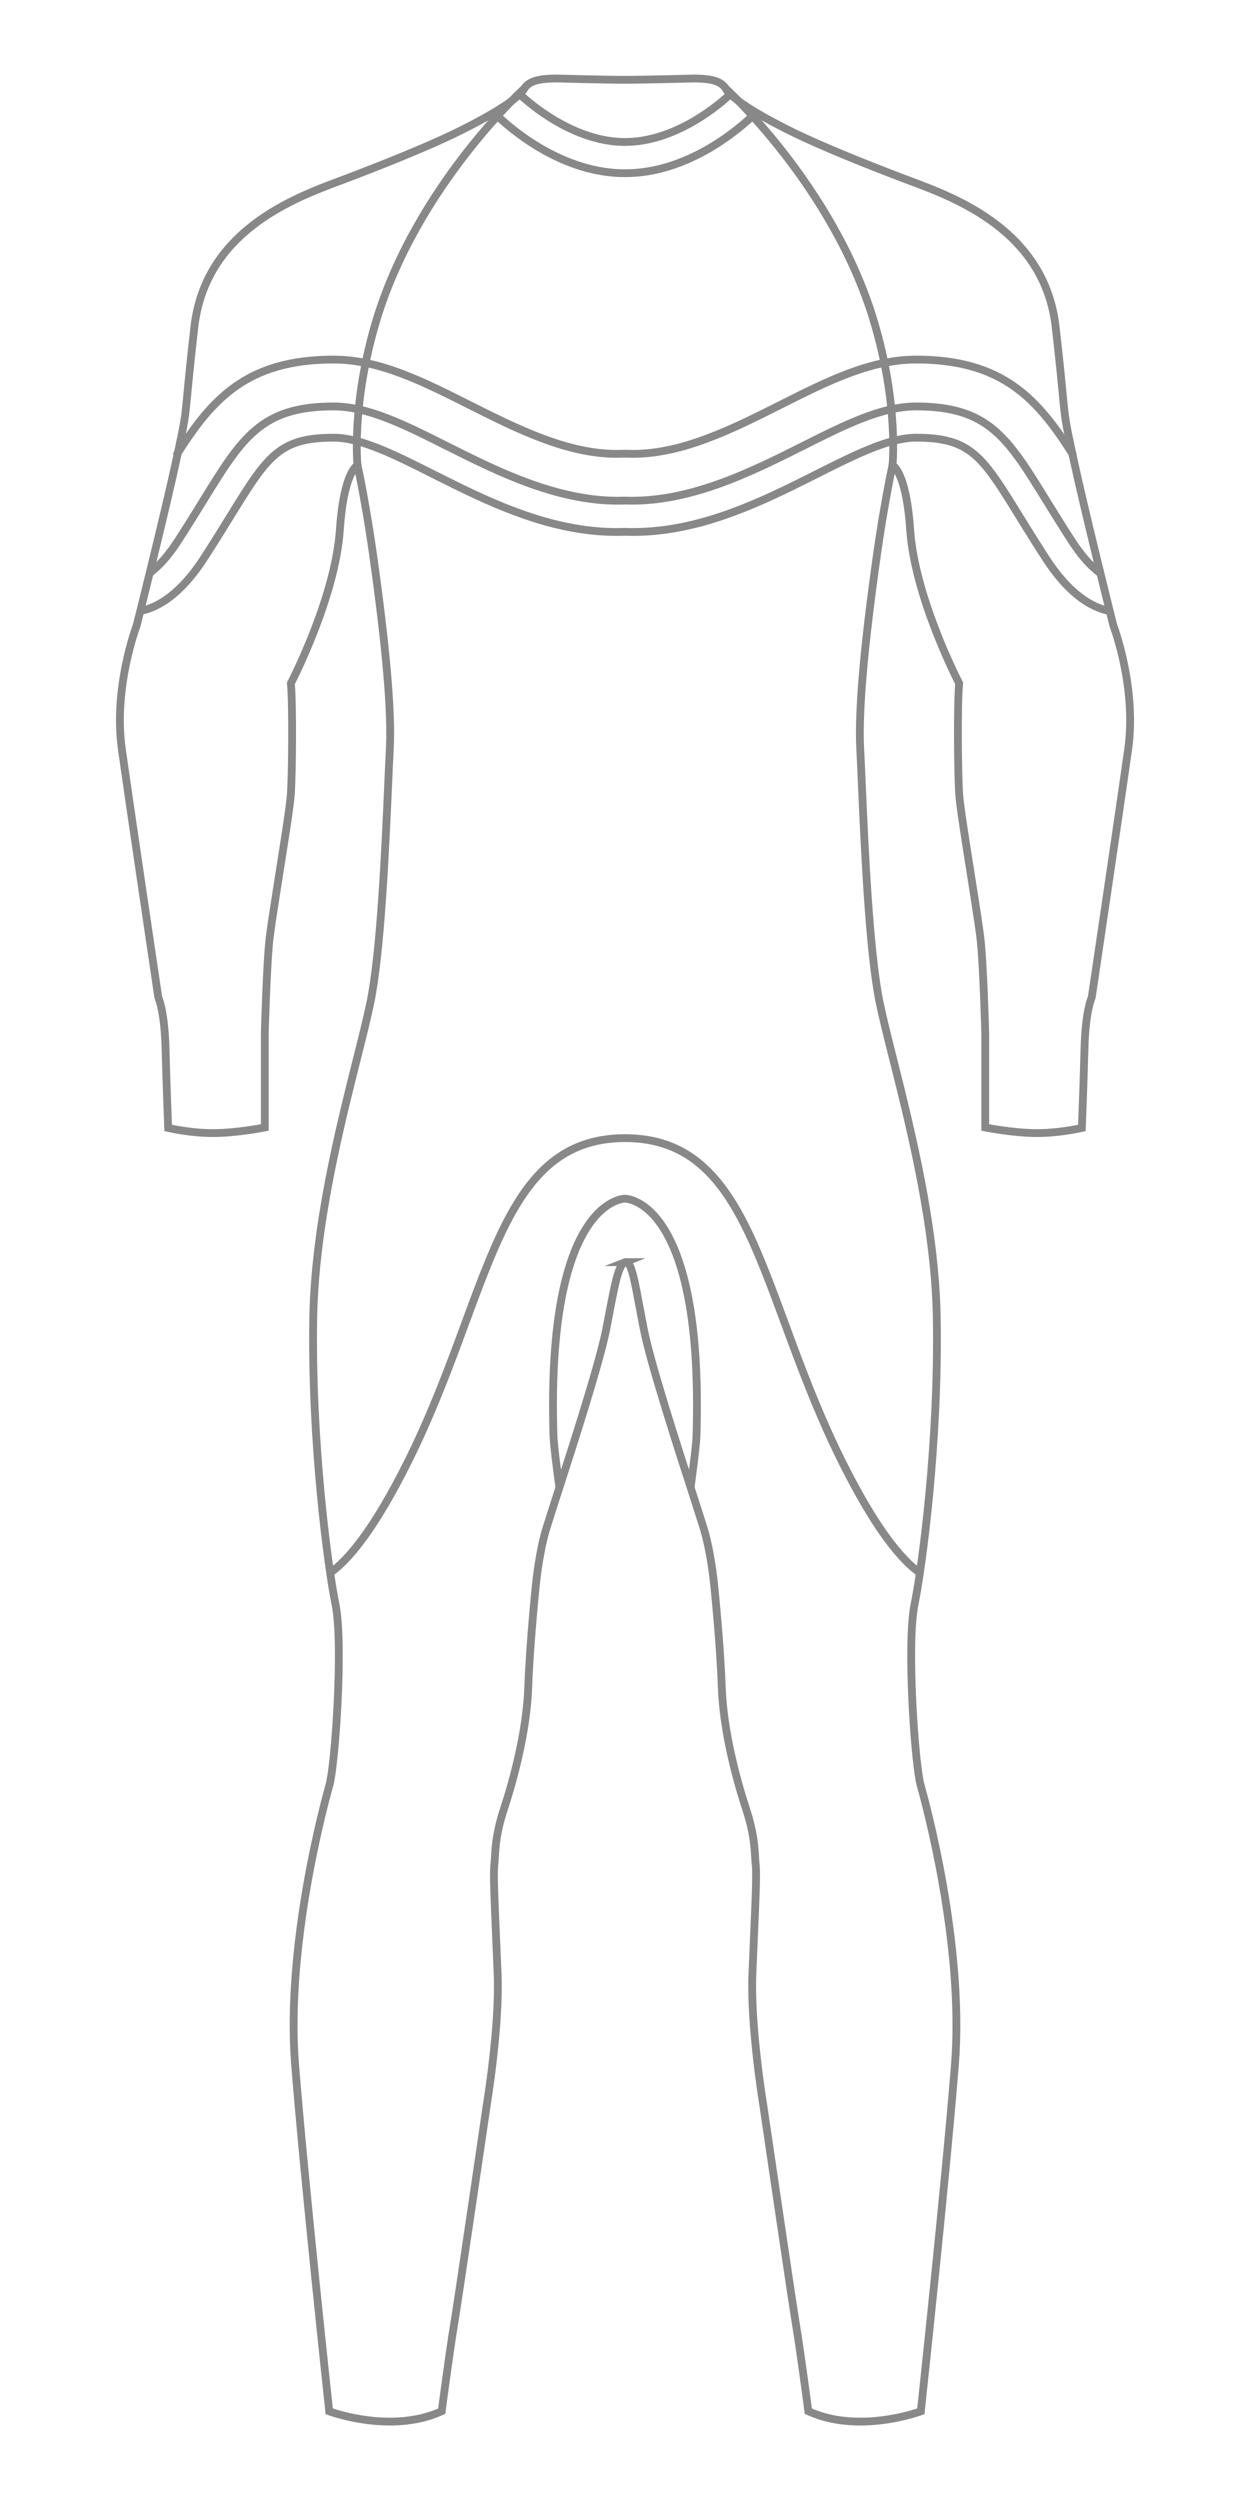<?xml version="1.0" encoding="UTF-8"?>
<svg id="_レイヤー_1" xmlns="http://www.w3.org/2000/svg" version="1.1" viewBox="0 0 80 160">
  <!-- Generator: Adobe Illustrator 29.4.0, SVG Export Plug-In . SVG Version: 2.1.0 Build 152)  -->
  <g id="stitch-men-fullfront">
    <path d="M71.039,39.112c-1.212-.231-2.649-1.12-4.125-3.405-3.847-5.953-4.065-7.695-8.275-7.695s-10.808,6.316-18.648,6.025c-7.84.29-14.438-6.025-18.648-6.025s-4.428,1.742-8.275,7.695c-1.476,2.284-2.914,3.173-4.125,3.405" fill="none" stroke="#888" stroke-miterlimit="10" stroke-width=".5"/>
    <path d="M68.666,29.155c-.008-.036-.014-.066-.022-.101-2.215-3.474-4.431-6.042-10.006-6.042-2.932,0-5.698,1.392-8.628,2.867-3.095,1.558-6.296,3.168-9.494,3.168-.114,0-.227-.002-.341-.006l-.185-.007-.185.007c-.114.004-.227.006-.341.006-3.198,0-6.399-1.611-9.494-3.168-2.929-1.474-5.696-2.867-8.628-2.867-5.575,0-7.791,2.568-10.006,6.042-.007.035-.014.065-.022.101" fill="none" stroke="#888" stroke-miterlimit="10" stroke-width=".5"/>
    <path d="M9.536,36.702c.607-.428,1.239-1.135,1.85-2.081.642-.993,1.182-1.868,1.655-2.636,2.454-3.977,3.686-5.973,8.3-5.973,2.219,0,4.564,1.18,7.279,2.546,3.383,1.702,7.293,3.631,11.369,3.48,4.076.151,7.986-1.778,11.369-3.48,2.715-1.366,5.06-2.546,7.279-2.546,4.614,0,5.846,1.996,8.3,5.973.474.768,1.013,1.642,1.655,2.636.612.946,1.244,1.653,1.85,2.081" fill="none" stroke="#888" stroke-miterlimit="10" stroke-width=".5"/>
    <path d="M33.561,5.659s-6.866,6.221-9.467,14.823c-1.635,5.406-1.21,9.375-1.21,9.375" fill="none" stroke="#888" stroke-miterlimit="10" stroke-width=".5"/>
    <path d="M46.439,5.659s6.866,6.221,9.467,14.823c1.635,5.406,1.21,9.375,1.21,9.375" fill="none" stroke="#888" stroke-miterlimit="10" stroke-width=".5"/>
    <path d="M46.746,6.023c-1.182,1.104-3.823,3.064-6.746,3.064s-5.564-1.959-6.746-3.064" fill="none" stroke="#888" stroke-miterlimit="10" stroke-width=".5"/>
    <path d="M31.608,7.202c1.216,1.206,4.456,3.885,8.392,3.885s7.177-2.679,8.392-3.885" fill="none" stroke="#888" stroke-miterlimit="10" stroke-width=".5"/>
    <path d="M44.199,95.198c.179-1.344.358-2.71.377-3.347.462-15.187-4.577-15.135-4.577-15.135,0,0-5.039-.053-4.577,15.135.019.637.198,2.003.377,3.347" fill="none" stroke="#888" stroke-miterlimit="10" stroke-width=".5"/>
    <path d="M58.872,100.665c-1.197-.843-2.831-2.816-4.955-7.065-5.306-10.611-5.654-20.76-13.917-20.76s-8.611,10.149-13.917,20.76c-2.124,4.249-3.758,6.222-4.955,7.065" fill="none" stroke="#888" stroke-miterlimit="10" stroke-width=".5"/>
  </g>
  <path id="outline-men-fullfront" d="M40,80.777c.414-.164.64,1.341,1.037,3.428.049.255.101.527.155.811.417,2.159,2.138,7.487,3.165,10.67.348,1.084.625,1.94.729,2.298.399,1.374.594,3.197.595,3.215.005.039.415,3.932.51,6.728.101,2.996,1.019,6.197,1.555,7.839.486,1.485.538,2.362.581,3.065.011.193.021.375.041.548.061.558-.013,2.242-.106,4.375-.036.818-.074,1.704-.11,2.625-.128,3.325.682,8.248.69,8.297.018.123,1.85,12.618,2.105,14.13.255,1.51.769,5.379.774,5.417l.011.092.083.038c3.119,1.385,6.862.061,7.021.003l.097-.034.01-.101c.016-.146,1.577-14.601,2.172-22.079.613-7.711-1.909-16.884-2.198-17.905-.36-1.269-.909-9.006-.384-11.574.5-2.447,1.554-10.449,1.421-18.297-.098-5.858-1.662-12.084-2.803-16.631-.353-1.402-.657-2.613-.852-3.562-.672-3.259-.967-10.001-1.143-14.027-.038-.867-.07-1.614-.101-2.187-.126-2.398.226-6.483,1.075-12.487.394-2.79.852-5.057.989-5.708.268.19.916.973,1.135,4.167.285,4.154,2.862,9.275,3.132,9.803-.124,1.318-.088,5.814.005,7.137.052.742.401,2.932.736,5.05.288,1.824.561,3.546.639,4.293.17,1.606.289,5.837.289,5.879v6.064l.132.026c.016.003,1.675.324,3.093.334,1.416.016,2.779-.291,2.836-.304l.123-.026.005-.126c.002-.026.1-2.54.164-4.975.062-2.381.448-3.215.451-3.223l.015-.047c.018-.119,1.776-11.945,2.329-15.867.545-3.865-.867-7.698-.95-7.922-.075-.296-1.824-7.276-2.576-10.768-.504-2.339-.512-2.432-.662-4.015-.078-.832-.2-2.092-.453-4.316-.7-6.135-6.333-8.238-9.36-9.366-.178-.067-.345-.129-.5-.188-2.124-.811-5.062-1.976-6.992-2.927-2.404-1.186-3.922-2.175-4.27-2.785-.352-.612-1.406-.63-2.038-.639,0,0-3.146.085-4.401.085s-4.401-.085-4.401-.085c-.631.01-1.686.028-2.038.639-.348.61-1.866,1.599-4.27,2.785-1.93.952-4.867,2.116-6.992,2.927-.155.059-.322.121-.5.188-3.027,1.128-8.66,3.232-9.36,9.366-.253,2.224-.375,3.484-.453,4.316-.15,1.583-.159,1.676-.662,4.015-.752,3.492-2.501,10.472-2.576,10.768-.083.224-1.495,4.058-.95,7.922.553,3.922,2.311,15.748,2.329,15.867l.015.047c.003.008.389.842.451,3.223.064,2.435.162,4.949.164,4.975l.005.126.123.026c.057.013,1.42.321,2.836.304,1.418-.01,3.076-.33,3.093-.334l.132-.026v-6.064c0-.043.119-4.273.289-5.879.078-.747.352-2.47.639-4.293.335-2.118.684-4.308.736-5.05.093-1.323.129-5.819.005-7.137.27-.528,2.847-5.649,3.132-9.803.219-3.194.867-3.977,1.135-4.167.137.651.595,2.918.989,5.708.849,6.004,1.2,10.089,1.075,12.487-.031.572-.064,1.32-.101,2.187-.177,4.026-.471,10.768-1.143,14.027-.195.949-.499,2.16-.852,3.562-1.142,4.547-2.705,10.773-2.803,16.631-.132,7.849.921,15.851,1.421,18.297.525,2.568-.025,10.305-.384,11.574-.289,1.021-2.811,10.194-2.198,17.905.595,7.477,2.156,21.933,2.172,22.079l.01.101.097.034c.159.057,3.902,1.382,7.021-.003l.083-.038.011-.092c.005-.038.518-3.907.774-5.417.255-1.513,2.087-14.008,2.105-14.13.008-.049.818-4.972.69-8.297-.036-.921-.074-1.807-.11-2.625-.093-2.133-.167-3.817-.106-4.375.02-.173.029-.355.041-.548.043-.703.095-1.58.581-3.065.536-1.642,1.454-4.843,1.555-7.839.095-2.797.505-6.689.51-6.728.002-.018.196-1.842.595-3.215.105-.358.381-1.214.729-2.298,1.027-3.183,2.748-8.511,3.165-10.67.054-.285.106-.556.155-.811.397-2.087.623-3.264,1.037-3.428h0Z" fill="none" stroke="#888" stroke-miterlimit="10" stroke-width=".5"/>
</svg>